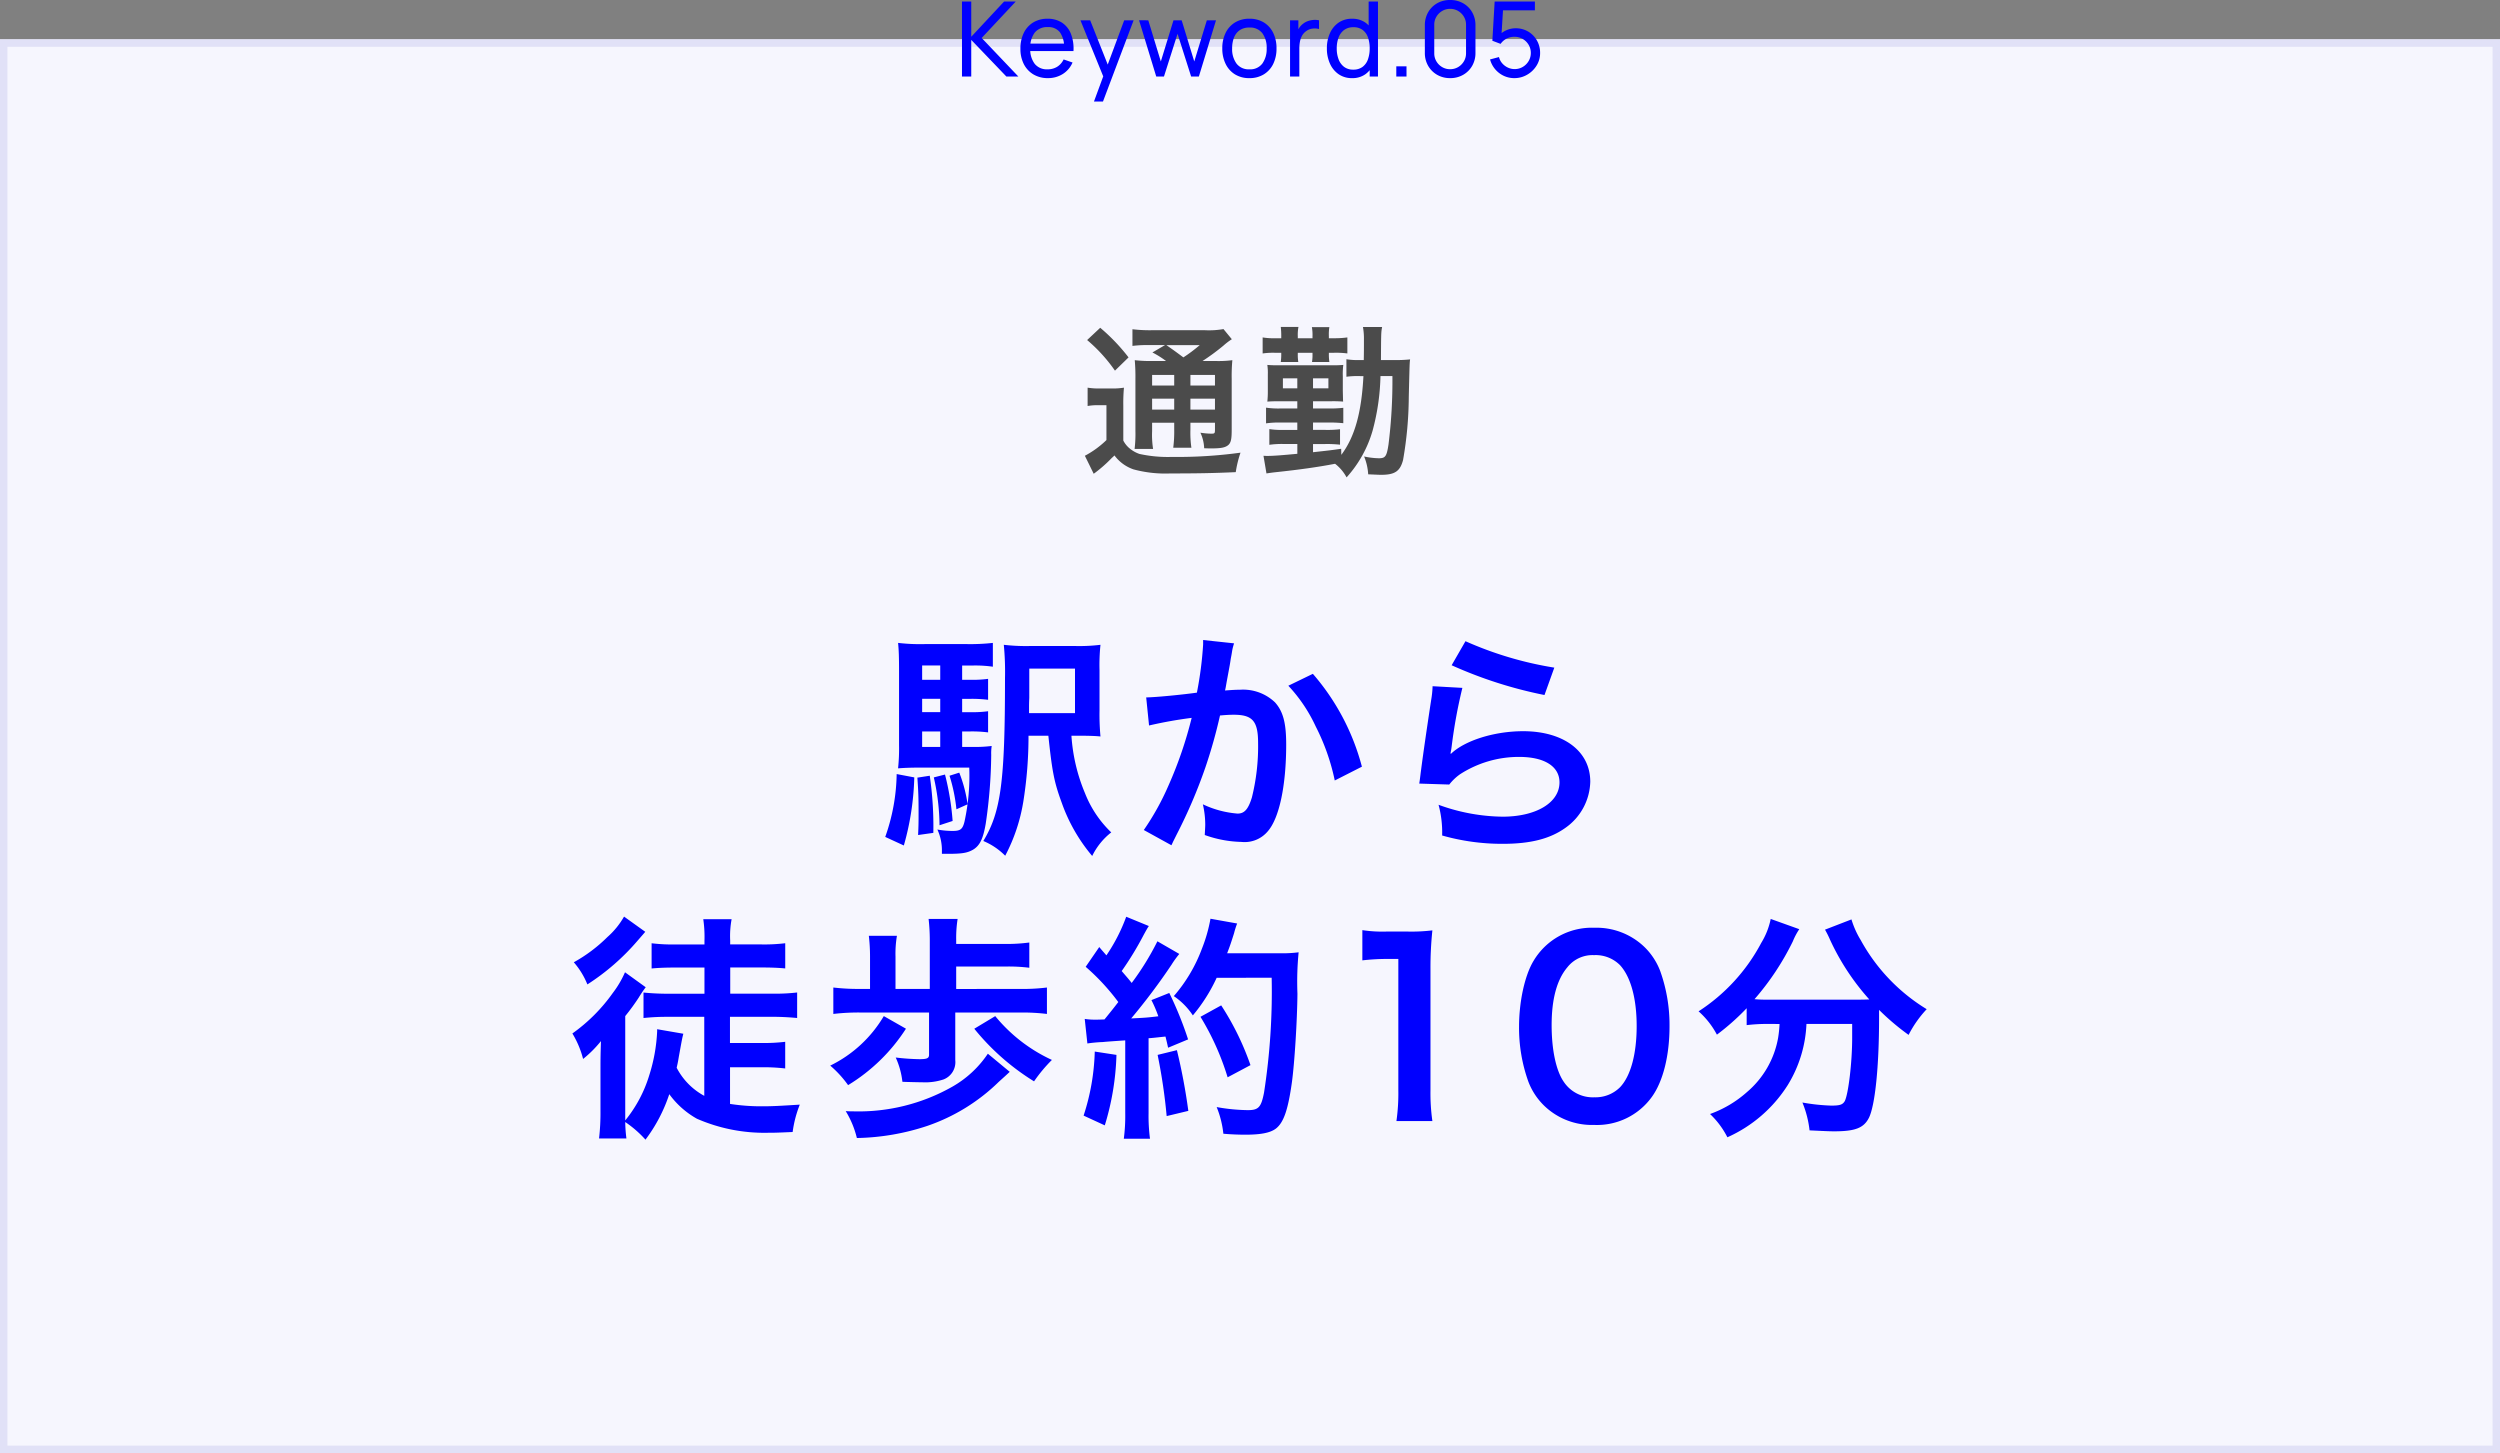 <svg xmlns="http://www.w3.org/2000/svg" width="336" height="195.29" viewBox="0 0 336 195.29">
  <rect x="0" y="0" width="336" height="195.29" fill="#808080" stroke="none"/>
  <g id="グループ_14932" data-name="グループ 14932" transform="translate(-9171 -4290.71)">
    <g id="長方形_8018" data-name="長方形 8018" transform="translate(9171 4296)" fill="#f7f7ff" stroke="#e2e2f8" stroke-width="1" opacity="0.992">
      <rect width="336" height="190" stroke="none"/>
      <rect x="0.5" y="0.5" width="335" height="189" fill="none"/>
    </g>
    <path id="パス_72209" data-name="パス 72209" d="M-38.688-13.984h1.056a17.4,17.4,0,0,1,2.432.128V-16.7a16,16,0,0,1-2.432.128h-1.056v-1.792h1.056a17.4,17.4,0,0,1,2.432.128v-2.816a16,16,0,0,1-2.432.128h-1.056v-1.92h1.44a16.608,16.608,0,0,1,2.688.16v-3.2a27.473,27.473,0,0,1-3.488.16h-5.664a25.263,25.263,0,0,1-3.584-.16c.1,1.024.128,1.984.128,3.872v9.856A25.3,25.3,0,0,1-47.3-9.024c.832-.064,1.632-.1,2.848-.1h6.72a28.876,28.876,0,0,1-.64,7.264c-.256,1.024-.544,1.248-1.6,1.248A11.444,11.444,0,0,1-42.016-.8a6.643,6.643,0,0,1,.608,2.88v.384h.864c1.856,0,2.56-.128,3.3-.544.928-.544,1.376-1.472,1.728-3.52a66.8,66.8,0,0,0,.736-9.216,6.6,6.6,0,0,1,.064-1.216,18.032,18.032,0,0,1-2.656.128h-1.312Zm-2.944,0v2.08h-2.432v-2.08Zm0-2.592h-2.432v-1.792h2.432Zm0-4.352h-2.432v-1.92h2.432Zm18.72,7.52c1.248,0,2.208.032,2.816.1a31.493,31.493,0,0,1-.128-3.488v-5.376a26.365,26.365,0,0,1,.128-3.456,23.479,23.479,0,0,1-3.488.16H-29.44a26.018,26.018,0,0,1-3.648-.16,37.867,37.867,0,0,1,.16,4.48c0,13.92-.544,17.984-2.912,21.888A9.011,9.011,0,0,1-32.9,2.72a23.685,23.685,0,0,0,2.432-7.264,55.315,55.315,0,0,0,.7-8.864H-27.1c.512,4.832.768,6.208,1.792,8.992a22.813,22.813,0,0,0,4.1,7.168,9.042,9.042,0,0,1,2.56-3.168,14.755,14.755,0,0,1-3.52-5.248A23.939,23.939,0,0,1-24-13.408Zm-6.784-3.04v-.864c0-.1,0-.512.032-1.184v-3.936h6.144v5.984ZM-47.488-8.256A26.3,26.3,0,0,1-49.024.192l2.5,1.152A36.677,36.677,0,0,0-45.12-7.808Zm2.784.48c.128,1.92.16,2.624.16,4.736,0,1.12,0,1.664-.064,2.976l2.048-.288a47.269,47.269,0,0,0-.48-7.68Zm2.208-.032a29.992,29.992,0,0,1,.768,6.432l1.76-.576a35.283,35.283,0,0,0-1.024-6.24Zm2.112-.224a22.458,22.458,0,0,1,.928,4.512l1.5-.672a18.5,18.5,0,0,0-1.12-4.256ZM-6.3-26.272v.608A49.244,49.244,0,0,1-7.136-19.2c-1.76.256-5.632.64-6.816.64l.384,3.776A57.369,57.369,0,0,1-7.84-15.808a54.286,54.286,0,0,1-3.1,9.056A34.96,34.96,0,0,1-14.272-.736l3.712,2.048c.16-.32.16-.352.256-.544l.48-.96a68.631,68.631,0,0,0,3.84-8.992,67.693,67.693,0,0,0,1.952-6.944c.736-.064,1.216-.1,1.856-.1,2.528,0,3.264.864,3.264,3.808a28.433,28.433,0,0,1-.832,7.3c-.48,1.568-.992,2.176-1.92,2.176A13.238,13.238,0,0,1-6.336-4.192a12.019,12.019,0,0,1,.32,2.72c0,.32-.032.768-.064,1.408A15.525,15.525,0,0,0-1.152.864,4.052,4.052,0,0,0,2.4-.576C3.936-2.336,4.864-6.72,4.864-12.224c0-2.912-.416-4.448-1.5-5.664a6.2,6.2,0,0,0-4.736-1.7c-.608,0-1.056.032-1.984.1.1-.416.1-.48.224-1.184.448-2.4.448-2.4.544-3.072.1-.512.128-.672.192-1.088a7.445,7.445,0,0,1,.256-.992ZM5.152-20.128a20.711,20.711,0,0,1,3.68,5.472,28.764,28.764,0,0,1,2.56,7.264L15.04-9.248a31.062,31.062,0,0,0-6.592-12.48ZM27.1-22.88a57.919,57.919,0,0,0,12.48,4L40.9-22.56A48,48,0,0,1,28.96-26.112Zm-2.56,2.816a13.059,13.059,0,0,1-.192,1.856c-.576,3.776-1.088,7.328-1.344,9.312-.16,1.216-.16,1.344-.256,1.92l4.032.128a6.966,6.966,0,0,1,1.44-1.376,14.564,14.564,0,0,1,7.968-2.336c3.392,0,5.408,1.28,5.408,3.424,0,2.72-3.136,4.608-7.648,4.608a25.833,25.833,0,0,1-8.608-1.6A14.2,14.2,0,0,1,25.824,0a29.424,29.424,0,0,0,8.16,1.12c3.712,0,6.368-.672,8.448-2.176a7.792,7.792,0,0,0,3.3-6.176c0-4.1-3.584-6.784-9.024-6.784-3.872,0-7.84,1.248-9.7,3.04l-.064-.064c.1-.48.1-.48.16-.928a67.712,67.712,0,0,1,1.44-7.872ZM-73.344,34.992a8.994,8.994,0,0,1-3.712-3.776c.192-.832.224-1.088.288-1.472.448-2.464.448-2.464.608-3.1l-3.52-.608v.288a22.741,22.741,0,0,1-1.056,5.888,17.7,17.7,0,0,1-3.232,6.08V24.272a29.431,29.431,0,0,0,1.824-2.5,15.318,15.318,0,0,1,.928-1.376L-84,18.384A13.449,13.449,0,0,1-85.664,21.2a22.837,22.837,0,0,1-5.408,5.408,12.6,12.6,0,0,1,1.44,3.424,15.388,15.388,0,0,0,2.4-2.4c-.064,2.144-.064,2.592-.064,3.936v5.44a29.571,29.571,0,0,1-.192,3.712h3.68a18.59,18.59,0,0,1-.16-2.208,14.808,14.808,0,0,1,2.72,2.368,21.184,21.184,0,0,0,3.2-6.112,11.612,11.612,0,0,0,3.712,3.3A22.682,22.682,0,0,0-64.7,39.952c.736,0,.96,0,3.232-.1a15.384,15.384,0,0,1,.96-3.68c-2.56.16-3.68.224-4.928.224a27.417,27.417,0,0,1-4.448-.32V31.152H-65.7a24.489,24.489,0,0,1,3.232.16V27.728a23.905,23.905,0,0,1-3.232.16h-4.192v-3.52h5.7c1.184,0,2.272.064,3.328.16V21.1a25.736,25.736,0,0,1-3.328.16h-5.664v-3.52h4.192c1.216,0,2.208.032,3.2.128V14.48a23.49,23.49,0,0,1-3.3.16h-4.1V14.1a12.559,12.559,0,0,1,.192-2.848h-3.808a16.3,16.3,0,0,1,.16,2.912v.48h-3.84a23,23,0,0,1-3.264-.16v3.392c.992-.1,2.08-.128,3.264-.128h3.84v3.52h-4.832a33.307,33.307,0,0,1-3.36-.16v3.424a29.471,29.471,0,0,1,3.3-.16h4.864ZM-84.128,10.9a10.7,10.7,0,0,1-2.24,2.752A20.561,20.561,0,0,1-90.88,17.04a10.489,10.489,0,0,1,1.824,2.976A30.682,30.682,0,0,0-82.3,14.128c.864-.992.864-.992,1.024-1.184Zm44.64,9.728V17.616h6.5a22.359,22.359,0,0,1,3.328.16V14.384a23.28,23.28,0,0,1-3.328.192h-6.5v-.608a16.288,16.288,0,0,1,.192-2.752h-3.9a25.584,25.584,0,0,1,.16,3.04v6.368h-4.608V16.3a14.383,14.383,0,0,1,.192-2.816h-3.776a24.367,24.367,0,0,1,.16,2.816v4.32h-1.28A28.819,28.819,0,0,1-56,20.432v3.552a28.819,28.819,0,0,1,3.648-.192h9.216v5.664c0,.48-.256.608-1.312.608a30.57,30.57,0,0,1-3.168-.224,10.687,10.687,0,0,1,.9,3.264c.736.032,2.272.064,2.656.064a7.828,7.828,0,0,0,2.88-.384,2.488,2.488,0,0,0,1.568-2.592v-6.4h8.8a27.7,27.7,0,0,1,3.52.192V20.432a26.665,26.665,0,0,1-3.52.192Zm2.432,5.344a31.777,31.777,0,0,0,8.032,7.072,20.42,20.42,0,0,1,2.4-2.88,21.4,21.4,0,0,1-7.616-5.888Zm-12.16-1.7a17.033,17.033,0,0,1-7.2,6.656,14.543,14.543,0,0,1,2.4,2.624,24.171,24.171,0,0,0,7.776-7.584Zm13.984,5.056a14.183,14.183,0,0,1-4.8,4.448,25.542,25.542,0,0,1-13.28,3.3c-.224,0-.576,0-1.024-.032a12.582,12.582,0,0,1,1.5,3.616,31.657,31.657,0,0,0,9.472-1.632,25.545,25.545,0,0,0,9.6-5.92c.96-.864.96-.864,1.472-1.344Zm13.376-1.376a19.065,19.065,0,0,1,2.08-.192c.64-.064,1.632-.128,3.008-.224v9.792a23.532,23.532,0,0,1-.192,3.424h3.52a23.532,23.532,0,0,1-.192-3.424V27.248c.576-.032,1.312-.128,2.272-.224.128.512.192.768.352,1.5l2.688-1.12a48.068,48.068,0,0,0-2.528-6.24l-2.4.96A17.5,17.5,0,0,1-12.32,24.3c-1.632.192-1.76.192-3.648.288a83.583,83.583,0,0,0,5.408-7.2A13.261,13.261,0,0,1-9.5,15.92l-2.944-1.7a36.5,36.5,0,0,1-3.456,5.6c-.448-.576-.8-.96-1.344-1.6a43.04,43.04,0,0,0,2.976-4.9c.352-.64.48-.864.672-1.152l-3.04-1.248A23.409,23.409,0,0,1-19.3,16.112c-.32-.384-.512-.576-.96-1.12l-1.824,2.656A29.7,29.7,0,0,1-17.7,22.384c-.64.832-.768.992-1.856,2.336-.736.032-1.056.032-1.28.032a8.412,8.412,0,0,1-1.376-.1ZM2.912,19.12A88.686,88.686,0,0,1,1.888,34.544c-.384,1.984-.736,2.368-2.176,2.368A24.877,24.877,0,0,1-4.48,36.5a13.09,13.09,0,0,1,.9,3.584c1.152.1,2.144.128,2.976.128,2.08,0,3.36-.256,4.1-.832,1.056-.832,1.632-2.592,2.144-6.272.352-2.624.7-8.192.736-11.84a40.781,40.781,0,0,1,.16-5.568,17.536,17.536,0,0,1-2.624.128H-3.072c.384-.992.512-1.376.928-2.688a10.971,10.971,0,0,1,.416-1.312l-3.584-.64a20.612,20.612,0,0,1-1.152,4.032,20.716,20.716,0,0,1-3.776,6.368,9.332,9.332,0,0,1,2.56,2.592,22.311,22.311,0,0,0,3.2-5.056Zm-23.776,9.92a30.058,30.058,0,0,1-1.5,8.608l2.848,1.312a35.568,35.568,0,0,0,1.568-9.472Zm8.448.448A75.043,75.043,0,0,1-11.2,37.712l2.912-.7a79.062,79.062,0,0,0-1.536-8.16ZM.064,30.864a36.66,36.66,0,0,0-3.936-8.032l-2.784,1.536A35.2,35.2,0,0,1-3.008,32.5Zm24.448,7.52a26.825,26.825,0,0,1-.256-4.16V18.032a48.217,48.217,0,0,1,.256-5.28,23.272,23.272,0,0,1-3.264.16H18.3a17.783,17.783,0,0,1-3.2-.192v4.064a28.459,28.459,0,0,1,3.3-.192h1.536V34.224a26.561,26.561,0,0,1-.256,4.16ZM46.24,38.9a9.083,9.083,0,0,0,7.776-3.776c1.5-2.08,2.368-5.536,2.368-9.472a21.52,21.52,0,0,0-1.248-7.424,8.965,8.965,0,0,0-2.112-3.232A9.3,9.3,0,0,0,46.272,12.4a9.1,9.1,0,0,0-8.16,4.448C36.928,18.8,36.16,22.32,36.16,25.712a21.416,21.416,0,0,0,1.248,7.36A8.965,8.965,0,0,0,39.52,36.3,9.219,9.219,0,0,0,46.24,38.9Zm.032-3.712a4.688,4.688,0,0,1-4.1-2.08c-1.024-1.472-1.632-4.256-1.632-7.616,0-3.488.7-6.112,2.112-7.776A4.3,4.3,0,0,1,46.24,16.08a4.625,4.625,0,0,1,3.488,1.344c1.44,1.568,2.24,4.48,2.24,8.192,0,3.744-.8,6.72-2.24,8.224A4.65,4.65,0,0,1,46.272,35.184Zm24.9-9.856a15.9,15.9,0,0,1-.192,1.856,12.381,12.381,0,0,1-4.192,7.3,15.1,15.1,0,0,1-4.96,2.944A11.357,11.357,0,0,1,64.16,40.56a18.535,18.535,0,0,0,8.128-7.04,17.026,17.026,0,0,0,2.5-8.192h6.144v1.856c0,3.328-.512,7.552-.992,8.512-.288.48-.64.608-1.824.608a26.306,26.306,0,0,1-3.872-.416,13.743,13.743,0,0,1,.96,3.744c2.144.1,2.656.128,3.3.128,2.848,0,4-.448,4.7-1.856.8-1.7,1.344-6.752,1.344-13.376V23.44a32.63,32.63,0,0,0,3.968,3.36,14.9,14.9,0,0,1,2.432-3.456,24.815,24.815,0,0,1-8.864-9.28,11.96,11.96,0,0,1-1.248-2.784L77.28,12.656A13.126,13.126,0,0,1,77.952,14a31.993,31.993,0,0,0,5.28,8.032c-.768.032-1.216.032-1.984.032H69.472A16.539,16.539,0,0,1,67.808,22a35.591,35.591,0,0,0,5.152-7.776,9.05,9.05,0,0,1,.864-1.632l-3.84-1.376a9.948,9.948,0,0,1-1.28,3.232,24.672,24.672,0,0,1-8.416,9.184,11.125,11.125,0,0,1,2.464,3.136,31.811,31.811,0,0,0,4-3.552v2.272a22.237,22.237,0,0,1,2.72-.16Z" transform="translate(9339 4403)" fill="blue"/>
    <path id="パス_72214" data-name="パス 72214" d="M-38.71,0V-10.08h1.246v4.732l4.41-4.732h1.568l-4.578,4.893L-31.129,0h-1.61l-4.725-4.928V0Zm11.557.21A3.728,3.728,0,0,1-29.1-.284a3.4,3.4,0,0,1-1.292-1.379,4.411,4.411,0,0,1-.462-2.068,4.73,4.73,0,0,1,.455-2.146,3.349,3.349,0,0,1,1.271-1.4,3.626,3.626,0,0,1,1.915-.494,3.467,3.467,0,0,1,1.942.525,3.193,3.193,0,0,1,1.2,1.5,5.441,5.441,0,0,1,.346,2.317h-1.26v-.448a3.405,3.405,0,0,0-.567-2.082,1.946,1.946,0,0,0-1.624-.69,2.13,2.13,0,0,0-1.757.742,3.3,3.3,0,0,0-.6,2.128,3.187,3.187,0,0,0,.6,2.072,2.091,2.091,0,0,0,1.715.735,2.42,2.42,0,0,0,1.3-.343,2.334,2.334,0,0,0,.868-.987l1.2.413A3.376,3.376,0,0,1-25.168-.34,3.687,3.687,0,0,1-27.153.21Zm-2.793-3.64v-1h5.586v1Zm8.974,6.79,1.463-3.976L-19.488.56l-3.3-8.12h1.309l2.59,6.531h-.448l2.429-6.531h1.267L-19.761,3.36ZM-12.6,0l-2.31-7.567,1.239.007,1.687,5.53,1.7-5.53h1.1L-7.49-2.03-5.8-7.56h1.232L-6.874,0H-7.91L-9.737-5.747-11.564,0ZM-.084.21A3.583,3.583,0,0,1-2.027-.3,3.378,3.378,0,0,1-3.283-1.715a4.664,4.664,0,0,1-.441-2.072,4.608,4.608,0,0,1,.448-2.086,3.356,3.356,0,0,1,1.267-1.4,3.618,3.618,0,0,1,1.925-.5,3.634,3.634,0,0,1,1.953.507A3.329,3.329,0,0,1,3.125-5.855a4.673,4.673,0,0,1,.438,2.068A4.675,4.675,0,0,1,3.122-1.7,3.352,3.352,0,0,1,1.862-.3,3.62,3.62,0,0,1-.084.21Zm0-1.183a2.026,2.026,0,0,0,1.75-.784,3.352,3.352,0,0,0,.574-2.03,3.276,3.276,0,0,0-.581-2.04,2.057,2.057,0,0,0-1.743-.76,2.222,2.222,0,0,0-1.3.357,2.138,2.138,0,0,0-.763.987A3.9,3.9,0,0,0-2.4-3.787a3.282,3.282,0,0,0,.588,2.044A2.041,2.041,0,0,0-.084-.973ZM5.383,0V-7.56H6.5v1.827l-.182-.238a2.757,2.757,0,0,1,.346-.644A2.1,2.1,0,0,1,7.14-7.1,2.142,2.142,0,0,1,7.8-7.462a2.917,2.917,0,0,1,.756-.15,2.5,2.5,0,0,1,.721.052v1.169a2.362,2.362,0,0,0-.861-.056,1.749,1.749,0,0,0-.868.343,1.835,1.835,0,0,0-.563.63,2.675,2.675,0,0,0-.276.8,4.98,4.98,0,0,0-.077.879V0ZM13.72.21a3.084,3.084,0,0,1-1.813-.528A3.435,3.435,0,0,1,10.742-1.75a4.879,4.879,0,0,1-.409-2.037,4.879,4.879,0,0,1,.409-2.037,3.385,3.385,0,0,1,1.166-1.424,3.1,3.1,0,0,1,1.806-.521,3.024,3.024,0,0,1,1.8.518,3.2,3.2,0,0,1,1.1,1.421,5.293,5.293,0,0,1,.374,2.044,5.281,5.281,0,0,1-.374,2.034,3.269,3.269,0,0,1-1.1,1.435A2.969,2.969,0,0,1,13.72.21Zm.154-1.141A2.032,2.032,0,0,0,15.127-1.3a2.142,2.142,0,0,0,.725-1.015,4.31,4.31,0,0,0,.234-1.474,4.3,4.3,0,0,0-.234-1.48,2.121,2.121,0,0,0-.718-1,1.992,1.992,0,0,0-1.225-.361,2.049,2.049,0,0,0-1.271.378A2.224,2.224,0,0,0,11.9-5.229a4.082,4.082,0,0,0-.242,1.442A4.079,4.079,0,0,0,11.9-2.335a2.266,2.266,0,0,0,.738,1.026A1.972,1.972,0,0,0,13.874-.931ZM16.086,0V-5.565h-.14V-10.08H17.2V0Zm3.577,0V-1.372h1.372V0ZM26.9.21a3.417,3.417,0,0,1-1.747-.444,3.277,3.277,0,0,1-1.211-1.211A3.417,3.417,0,0,1,23.5-3.192v-3.7a3.436,3.436,0,0,1,.444-1.75,3.243,3.243,0,0,1,1.211-1.211A3.439,3.439,0,0,1,26.9-10.29a3.458,3.458,0,0,1,1.75.441,3.21,3.21,0,0,1,1.211,1.211,3.458,3.458,0,0,1,.441,1.75v3.7a3.439,3.439,0,0,1-.441,1.747A3.243,3.243,0,0,1,28.651-.235,3.436,3.436,0,0,1,26.9.21Zm0-1.2a2.07,2.07,0,0,0,1.078-.287,2.165,2.165,0,0,0,.77-.773,2.076,2.076,0,0,0,.287-1.075V-6.965a2.07,2.07,0,0,0-.287-1.078,2.174,2.174,0,0,0-.77-.77A2.07,2.07,0,0,0,26.9-9.1a2.076,2.076,0,0,0-1.075.287,2.165,2.165,0,0,0-.773.77,2.07,2.07,0,0,0-.287,1.078v3.843a2.076,2.076,0,0,0,.287,1.075,2.156,2.156,0,0,0,.773.773A2.076,2.076,0,0,0,26.9-.987ZM35.525.21a3.287,3.287,0,0,1-1.446-.322A3.393,3.393,0,0,1,32.938-1a3.406,3.406,0,0,1-.675-1.3l1.2-.322a2,2,0,0,0,.448.857,2.293,2.293,0,0,0,.752.56,2.115,2.115,0,0,0,.9.2,2.107,2.107,0,0,0,1.11-.3,2.2,2.2,0,0,0,.781-.791,2.113,2.113,0,0,0,.287-1.082,2.094,2.094,0,0,0-.3-1.1,2.2,2.2,0,0,0-.794-.78,2.132,2.132,0,0,0-1.085-.287,2.215,2.215,0,0,0-1.137.277,2.278,2.278,0,0,0-.746.675l-1.106-.42.308-5.271H38.29V-8.9H33.481l.553-.518-.259,4.221L33.5-5.551a2.891,2.891,0,0,1,1-.693A3.061,3.061,0,0,1,35.7-6.489a3.245,3.245,0,0,1,1.68.438,3.232,3.232,0,0,1,1.176,1.19,3.322,3.322,0,0,1,.434,1.691,3.154,3.154,0,0,1-.476,1.7A3.591,3.591,0,0,1,37.25-.249,3.368,3.368,0,0,1,35.525.21Z" transform="translate(9339 4301)" fill="blue"/>
    <path id="パス_72213" data-name="パス 72213" d="M-13.024-13.772a18.346,18.346,0,0,1-2.464-.11,25.722,25.722,0,0,1,.088,2.574v6.952a16.7,16.7,0,0,1-.11,2.4h2.486a11.951,11.951,0,0,1-.132-2.4V-5.478h2.97v.924a16.923,16.923,0,0,1-.132,2.442h2.442a14.07,14.07,0,0,1-.132-2.442v-.924h3.3v.858c0,.572-.022.616-.506.616a10.616,10.616,0,0,1-1.452-.132,5.409,5.409,0,0,1,.506,2.09c.418.022.792.022.99.022,1.364,0,1.914-.132,2.31-.506.308-.33.4-.77.4-2.024V-11.33a23.87,23.87,0,0,1,.088-2.552,14.02,14.02,0,0,1-2.244.11H-6.38a29.231,29.231,0,0,0,2.838-2.09,8.387,8.387,0,0,1,1.1-.836l-1.122-1.364a11.076,11.076,0,0,1-2.486.154h-7.128A19.583,19.583,0,0,1-15.8-18.04V-15.8a16.3,16.3,0,0,1,2.288-.11h2.09l-1.694.99a12.683,12.683,0,0,1,1.826,1.144Zm5.016,1.87h3.3v1.43h-3.3Zm-2.178,0v1.43h-2.97V-11.9Zm-2.97,3.19h2.97v1.474h-2.97Zm8.448,1.474h-3.3V-8.712h3.3Zm-2.046-8.668a20.879,20.879,0,0,1-2.2,1.65c-1.3-.968-1.5-1.1-2.288-1.65Zm-15.136-.682a21.056,21.056,0,0,1,3.74,4.114l1.826-1.782a25.5,25.5,0,0,0-3.806-3.982Zm.066,8.866a7.308,7.308,0,0,1,1.408-.11h1.122v4.686a12.614,12.614,0,0,1-2.9,2.112l1.188,2.42A18.447,18.447,0,0,0-18.568-.748a3.96,3.96,0,0,0,.352-.33A5.345,5.345,0,0,0-15.664.792a16.369,16.369,0,0,0,4.95.55c3.7,0,5.918-.044,8.8-.176a14.709,14.709,0,0,1,.638-2.618,62.055,62.055,0,0,1-9.2.572,17.87,17.87,0,0,1-4.378-.4,4.072,4.072,0,0,1-1.1-.572A3.35,3.35,0,0,1-17.028-3.08V-7.788a22.166,22.166,0,0,1,.088-2.4,9.534,9.534,0,0,1-1.672.11h-1.54a9.235,9.235,0,0,1-1.672-.11ZM19.14-11.748a68.908,68.908,0,0,1-.528,9.218C18.37-.946,18.194-.7,17.314-.7a10.057,10.057,0,0,1-1.98-.242,7.335,7.335,0,0,1,.55,2.4c1.518.066,1.518.066,1.76.066,1.826,0,2.53-.484,2.926-1.98a50.505,50.505,0,0,0,.77-8.492c.11-4.51.11-4.51.176-5.038a17.912,17.912,0,0,1-2.134.088H17.6c.022-3.7.022-3.7.154-4.444H15.18a8.8,8.8,0,0,1,.132,1.694c0,1.386,0,1.606-.022,2.75h-.484a9.878,9.878,0,0,1-1.848-.11v2.354a10.941,10.941,0,0,1,1.826-.088h.462c-.264,4.95-1.166,8.162-2.97,10.582l-.022-.814c-1.408.2-1.408.2-3.784.462v-1.1h1.65a16.015,16.015,0,0,1,1.98.088V-4.6a14.5,14.5,0,0,1-1.98.088H8.47V-5.5h2.024a16.519,16.519,0,0,1,2.046.088V-7.48a15.635,15.635,0,0,1-2.046.088H8.47V-8.36h2.376a15.914,15.914,0,0,1,1.672.044c-.022-.176-.022-.66-.044-1.43v-1.98a9.209,9.209,0,0,1,.066-1.518,16.419,16.419,0,0,1-1.716.044h-6.8a15.933,15.933,0,0,1-1.694-.044,7.733,7.733,0,0,1,.066,1.32v2.266a12.159,12.159,0,0,1-.066,1.342c.726-.044.9-.044,1.694-.044H6.358v.968H4.136a11.229,11.229,0,0,1-1.98-.11V-5.39A12.05,12.05,0,0,1,4.114-5.5H6.358v.99H4.51A10.692,10.692,0,0,1,2.6-4.62v2.112a11.832,11.832,0,0,1,1.892-.11h1.87V-1.3c-2.112.2-3.256.286-4,.286a5.393,5.393,0,0,1-.55-.022l.4,2.376c.418-.066.572-.088,1.122-.154,3.322-.352,5.786-.7,8.1-1.144A5.7,5.7,0,0,1,12.98,1.87a15.892,15.892,0,0,0,3.5-6.292,30.455,30.455,0,0,0,1.056-7.326ZM6.358-11.44V-10.1H4.422V-11.44Zm2.112,0h2.068V-10.1H8.47ZM4.2-16.83H3.5a9.354,9.354,0,0,1-1.8-.11v2.156a9.536,9.536,0,0,1,1.738-.088H4.2v.154a7.02,7.02,0,0,1-.066,1.078H6.49a6.1,6.1,0,0,1-.066-1.078v-.154H8.4v.154a5.933,5.933,0,0,1-.066,1.078H10.67A6.333,6.333,0,0,1,10.6-14.7v-.176h.66a11.834,11.834,0,0,1,1.826.088V-16.94a12.526,12.526,0,0,1-1.826.11H10.6v-.286a5.955,5.955,0,0,1,.066-1.21H8.316A5.848,5.848,0,0,1,8.4-17.072v.242H6.424v-.264a5.591,5.591,0,0,1,.088-1.254H4.136A9.69,9.69,0,0,1,4.2-17.072Z" transform="translate(9339 4353)" fill="#4b4b4b"/>
  </g>
</svg>
